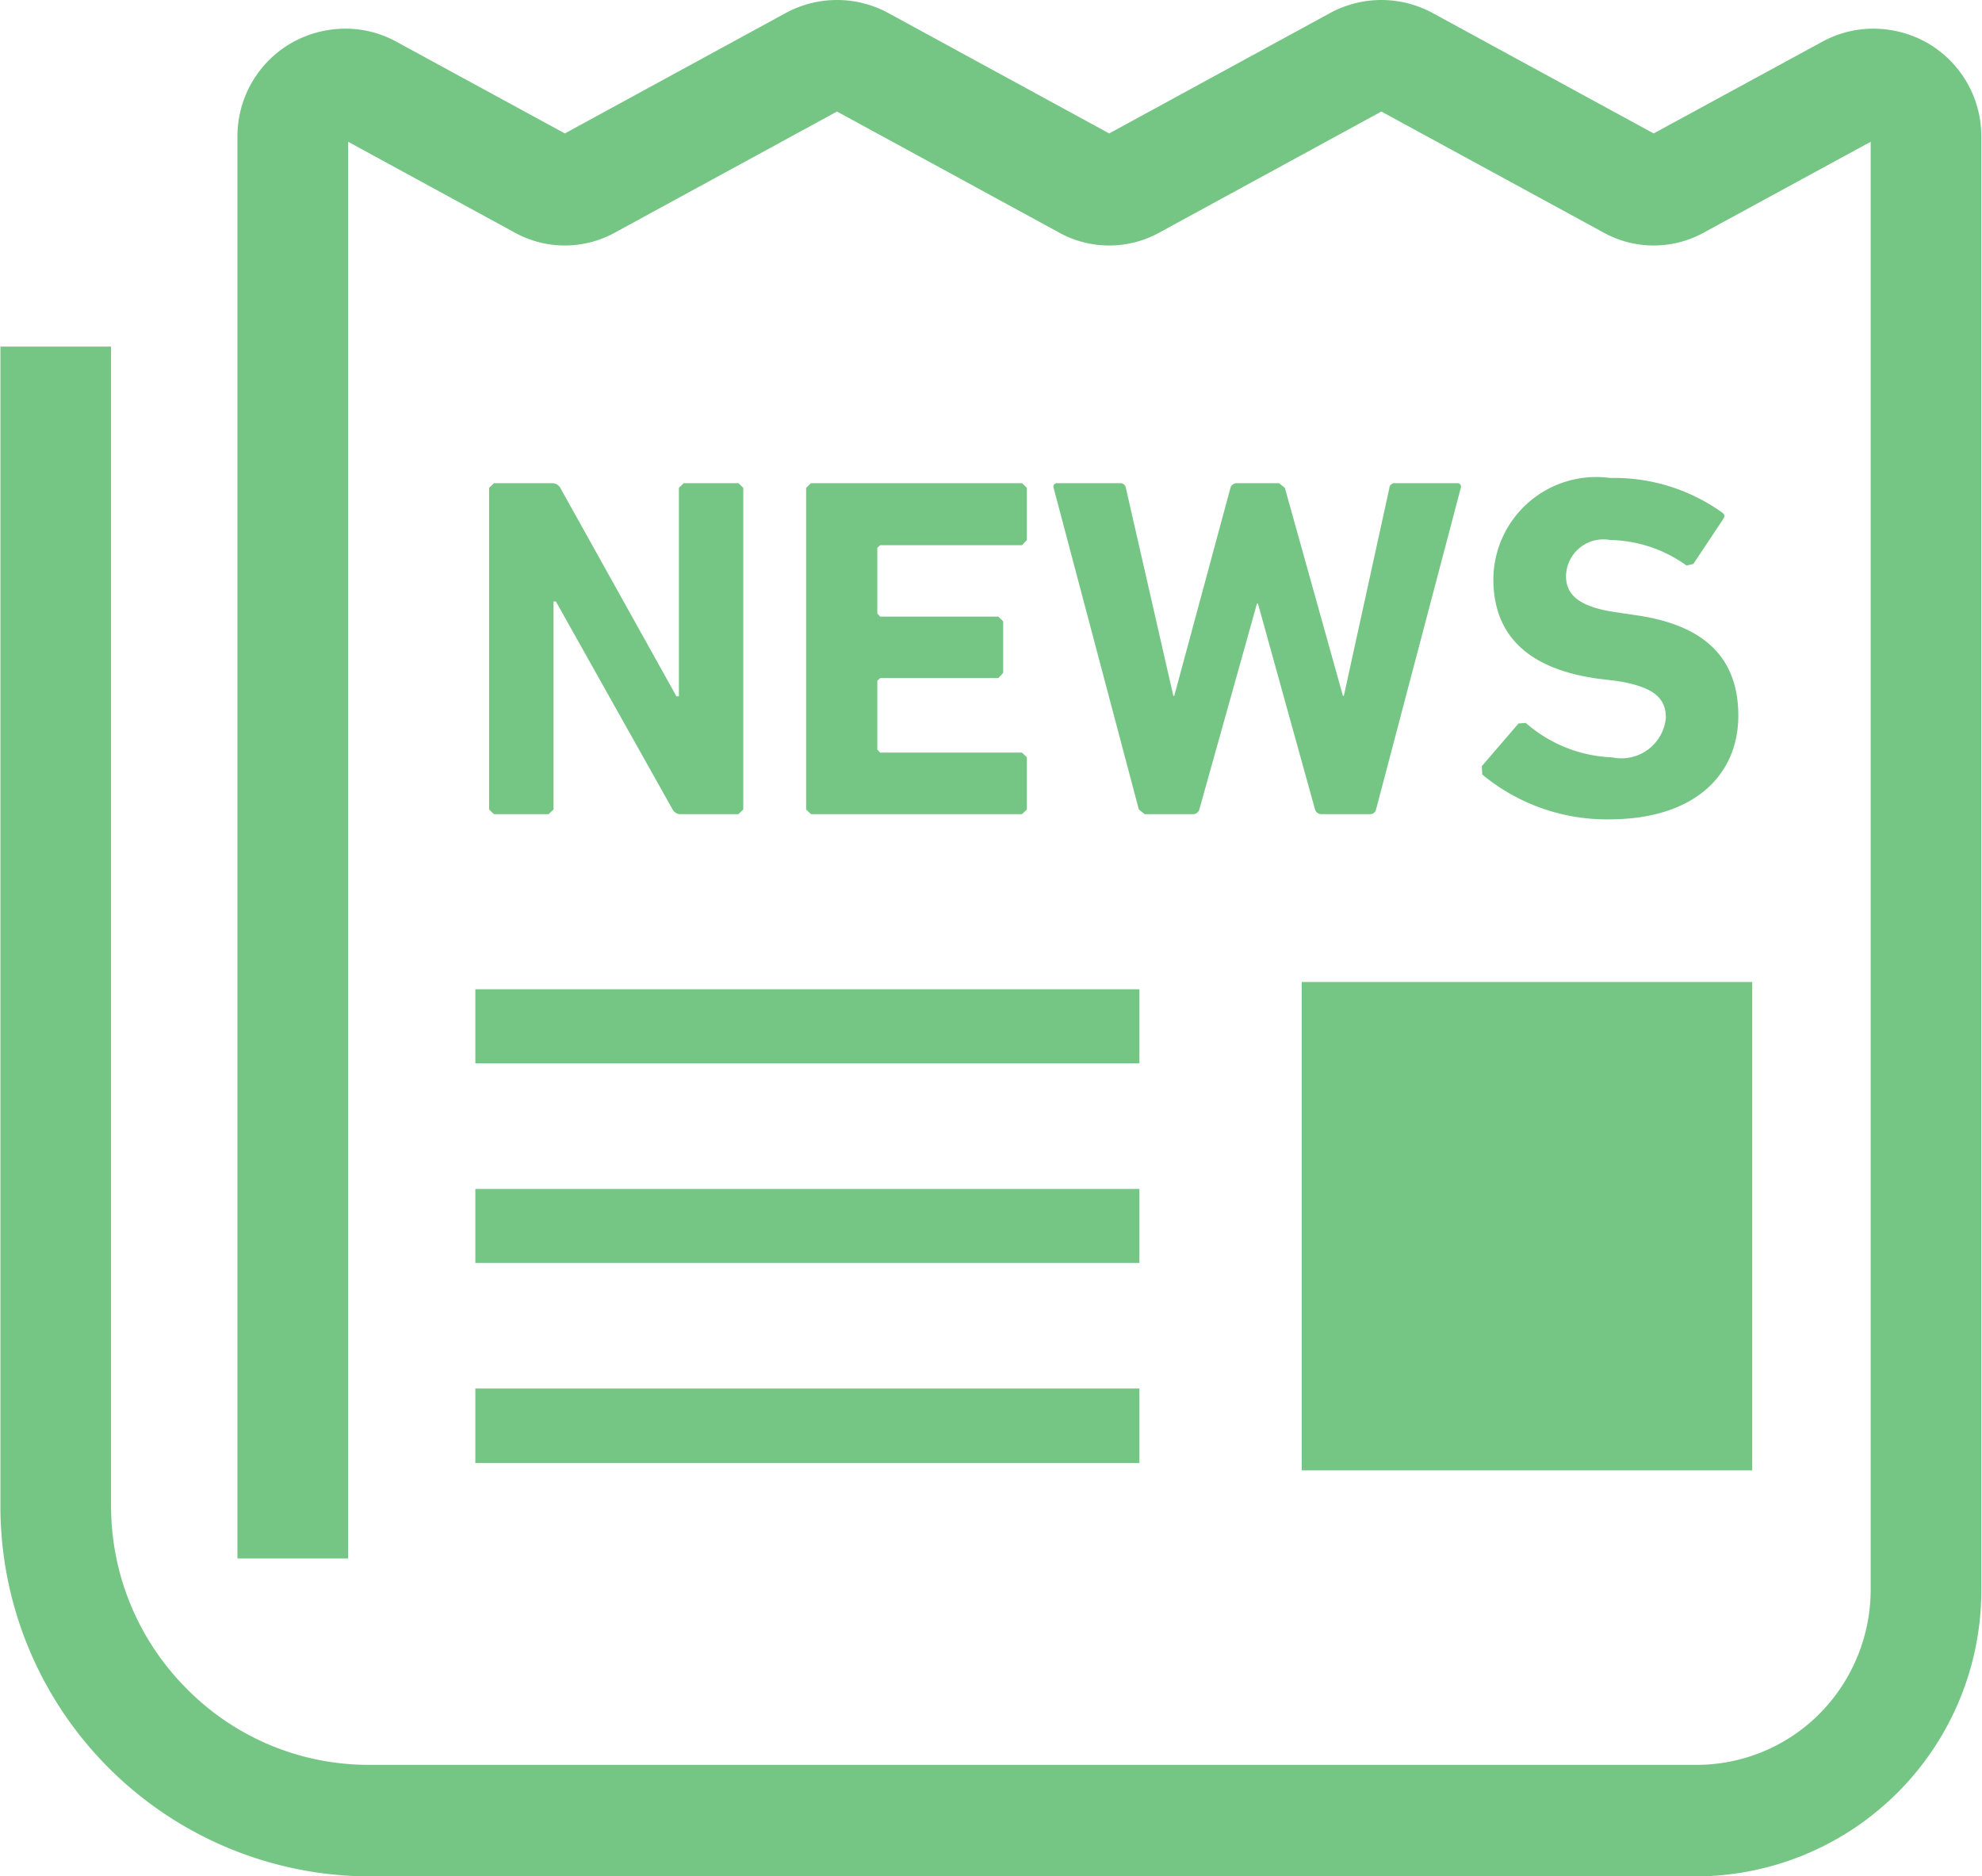 <svg xmlns="http://www.w3.org/2000/svg" width="38.031" height="36" viewBox="0 0 38.031 36">
  <defs>
    <style>
      .cls-1 {
        fill: #75c684;
        fill-rule: evenodd;
      }
    </style>
  </defs>
  <path id="icon-news.svg" class="cls-1" d="M570.532,1152.84h0Zm31.447,0a2.1,2.1,0,0,0-1.057-.29,2.041,2.041,0,0,0-.986.25l-3.236,1.76-4.241-2.31a2.062,2.062,0,0,0-1.968,0l-4.238,2.31-4.239-2.31a2.063,2.063,0,0,0-1.969,0l-4.237,2.31-3.234-1.76a2.018,2.018,0,0,0-.985-0.25,2.1,2.1,0,0,0-1.055.29,2.068,2.068,0,0,0-1.009,1.78v27.28h2.124v-27.18l3.174,1.73a1.992,1.992,0,0,0,1.968,0l4.239-2.31,4.239,2.31a1.992,1.992,0,0,0,1.968,0l4.238-2.31,4.242,2.31a1.992,1.992,0,0,0,1.968,0l3.179-1.73v27.77a3.385,3.385,0,0,1-.982,2.39,3.328,3.328,0,0,1-2.371.98H572.058a4.9,4.9,0,0,1-3.506-1.46,4.958,4.958,0,0,1-1.452-3.52v-22.23h-2.123v22.23a7.1,7.1,0,0,0,7.081,7.12h25.453a5.488,5.488,0,0,0,5.476-5.51v-27.87A2.067,2.067,0,0,0,601.979,1152.84Zm-12.032,18h8.644v9.37h-8.644v-9.37Zm-15.857.14h12.742v1.42H574.09v-1.42Zm0,7.66h12.742v1.43H574.09v-1.43Zm0-3.83h12.742v1.42H574.09v-1.42Zm1.5-7.28v-3.99h0.046l2.239,3.99a0.169,0.169,0,0,0,.158.09h1.105l0.093-.09v-6.17l-0.093-.09h-1.05l-0.092.09v4h-0.047l-2.229-4a0.179,0.179,0,0,0-.158-0.09h-1.115l-0.093.09v6.17l0.093,0.09h1.05Zm6.268-5.07h2.722l0.093-.1v-1l-0.093-.09h-4.05l-0.093.09v6.17l0.093,0.09h4.05l0.093-.09v-1l-0.093-.09h-2.722l-0.055-.06v-1.32l0.055-.05h2.267l0.093-.1v-0.99l-0.093-.09h-2.267l-0.055-.06v-1.26Zm11.072-1.19h-1.19a0.1,0.1,0,0,0-.111.09l-0.874,3.99h-0.018l-1.114-3.99-0.112-.09H588.7a0.125,0.125,0,0,0-.121.09l-1.078,3.99h-0.018l-0.911-3.99a0.105,0.105,0,0,0-.111-0.09h-1.2a0.068,0.068,0,0,0-.075.09l1.635,6.17,0.111,0.09h0.93a0.123,0.123,0,0,0,.12-0.09l1.106-3.95h0.019l1.095,3.95a0.125,0.125,0,0,0,.121.09h0.929a0.116,0.116,0,0,0,.121-0.09l1.626-6.17A0.067,0.067,0,0,0,592.927,1161.27Zm2.97,5.26a2.662,2.662,0,0,1-1.654-.66l-0.139.01-0.705.82,0.009,0.16a3.743,3.743,0,0,0,2.434.86c1.635,0,2.479-.85,2.479-1.99s-0.687-1.75-1.987-1.93l-0.335-.05c-0.724-.1-0.984-0.33-0.984-0.7a0.717,0.717,0,0,1,.845-0.69,2.589,2.589,0,0,1,1.468.49l0.13-.03,0.566-.85c0.047-.07.037-0.1-0.018-0.14a3.565,3.565,0,0,0-2.146-.66,1.973,1.973,0,0,0-2.239,1.94c0,1.12.716,1.73,2,1.91l0.335,0.04c0.752,0.11.975,0.34,0.975,0.71A0.856,0.856,0,0,1,595.9,1166.53Z" transform="translate(-564.969 -1152)"/>
</svg>
